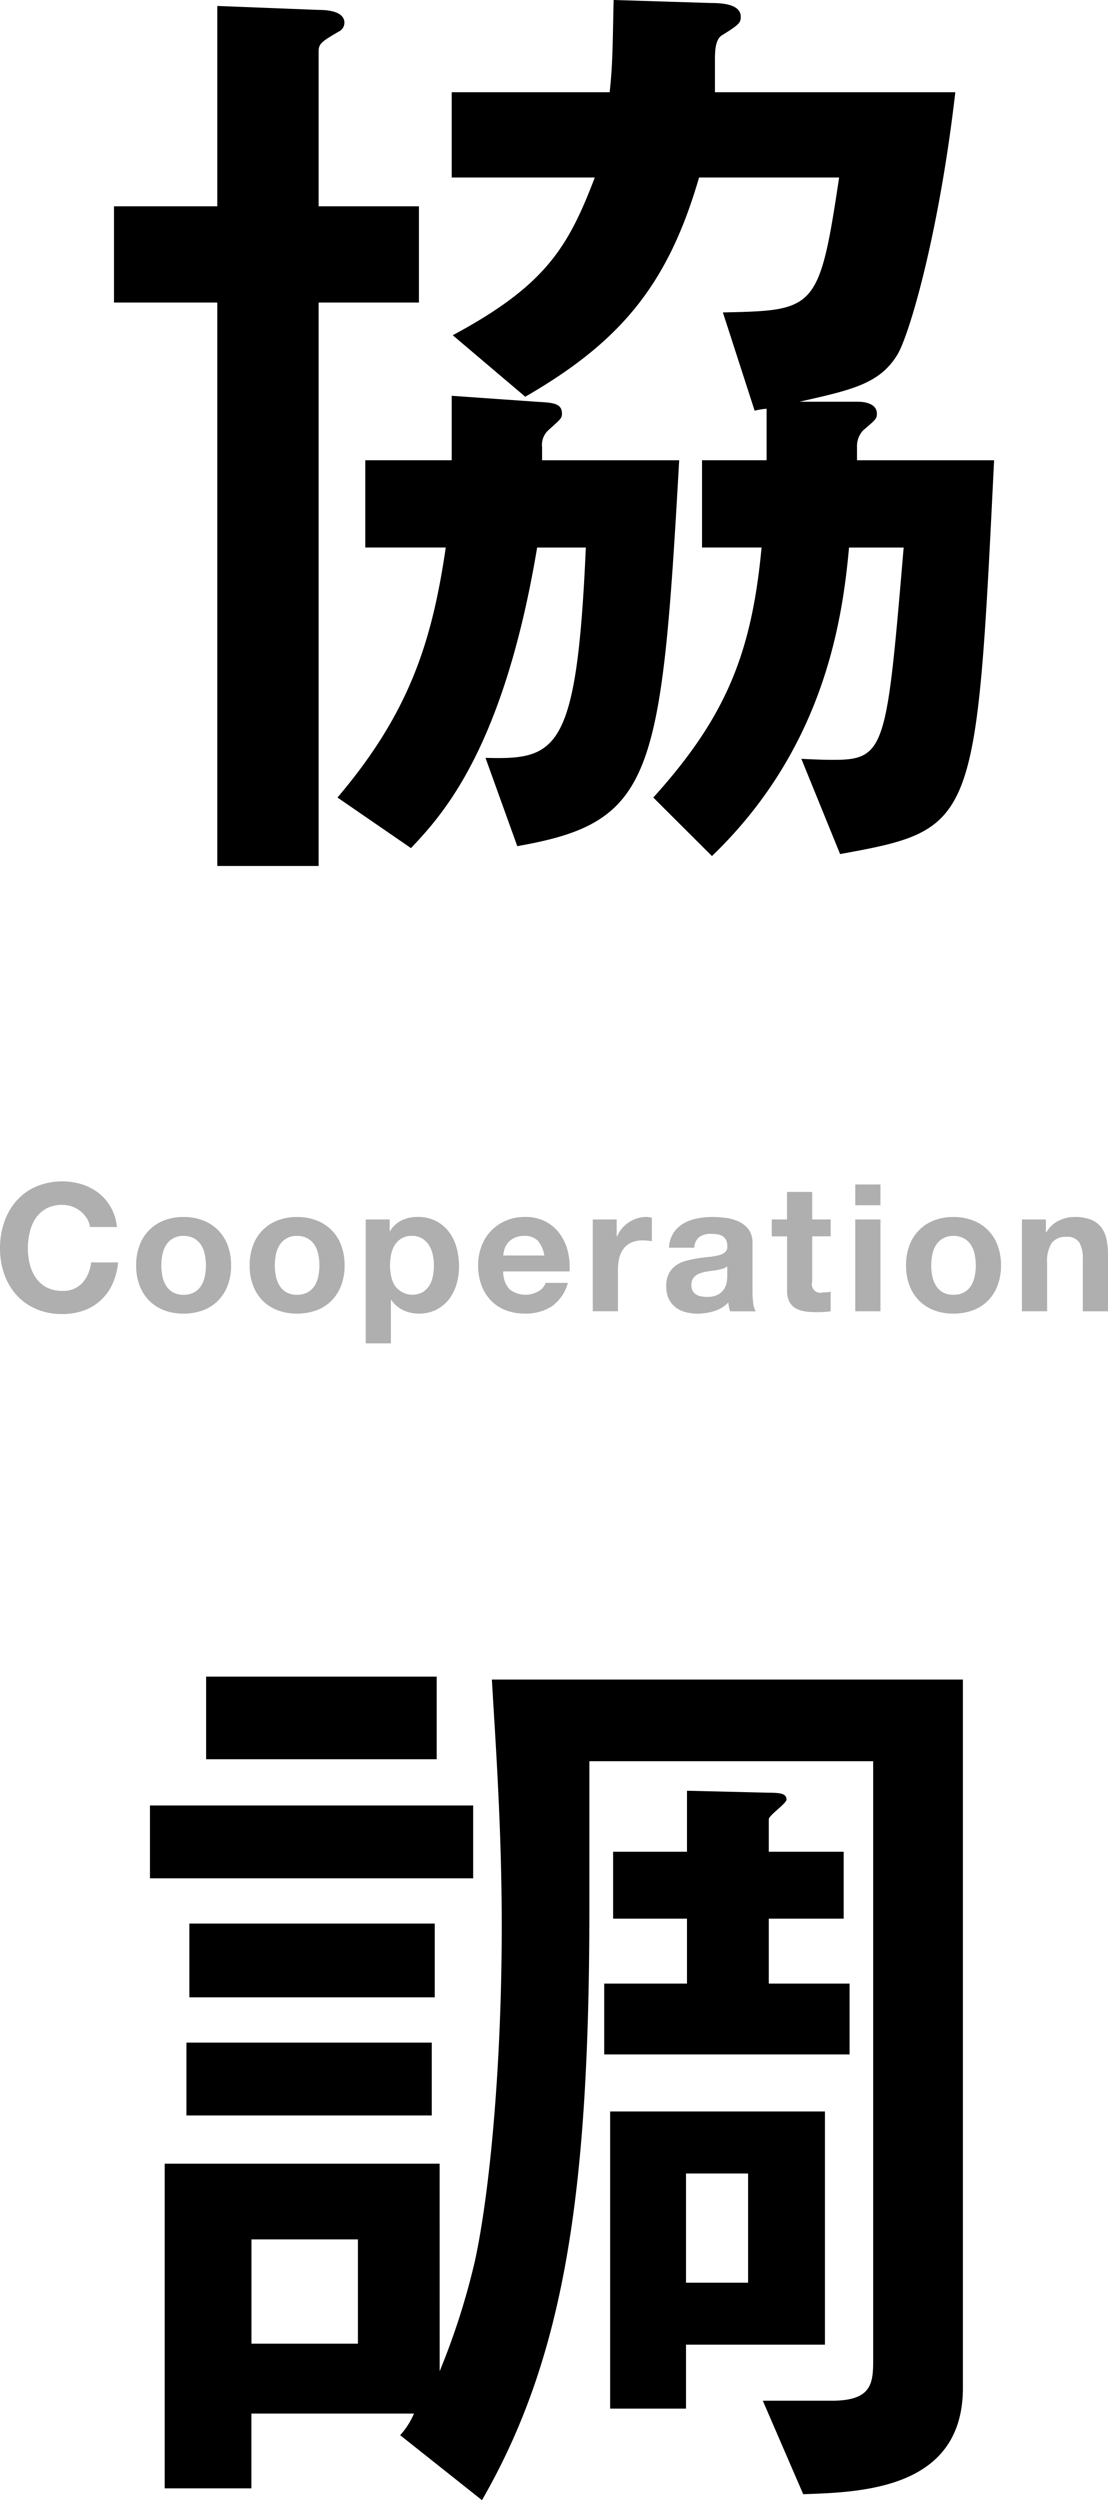 <svg xmlns="http://www.w3.org/2000/svg" width="102" height="230" viewBox="0 0 102 230">
  <g id="グループ_4135" data-name="グループ 4135" transform="translate(-353.582 -1815)">
    <g id="グループ_4133" data-name="グループ 4133" transform="translate(364.076 1815)">
      <path id="パス_207959" data-name="パス 207959" d="M1255.416-3838.656v6.7h-29.753v-6.7Zm-3.084,52.044a65.3,65.3,0,0,0,3.265-10.228c1.361-6.336,2.45-17.921,2.45-30.773,0-9.323-.635-17.741-.907-22.628h43.36v65.168c0,9.323-9.343,9.594-14.7,9.776l-3.719-8.6h6.35c3.719,0,3.809-1.629,3.809-3.8v-55.032h-26.125v13.4c0,26.249-2.268,41.364-9.888,54.579l-7.529-5.974a7.214,7.214,0,0,0,1.27-1.991h-14.966v6.879h-7.983v-29.869h25.309Zm-.726-30.23v6.7H1229.02v-6.7Zm.272-10.952v6.788h-22.587v-6.788Zm.182-22.718v7.6h-21.227v-7.6Zm-17.053,61.367h9.8v-9.594h-9.8Zm40.094-50.868,7.53.181c1.088,0,1.631.09,1.631.633,0,.362-1.631,1.448-1.631,1.811v2.987h6.894v6.155h-6.894v5.974h7.437v6.517H1267.48v-6.517h7.62v-5.974h-6.8v-6.155h6.8Zm-7.075,29.506H1287.8v21.452H1275.01v5.884h-6.984Zm6.984,15.75h5.715V-3804.8h-5.715Z" transform="translate(-1222.352 4004.754)"/>
      <path id="パス_208294" data-name="パス 208294" d="M28.072,18.981v8.852H18.837V79.666H9.509V27.833H0V18.981H9.509V.547l9.328.365c.731,0,2.376.091,2.376,1.186a.923.923,0,0,1-.548.821c-1.554.913-1.828,1.1-1.828,1.825V18.981ZM52.03,42.342c-1.646,29.294-2.378,33.308-14.905,35.5L34.2,69.719c6.584.183,8.413-.547,9.236-19.346H38.953C35.845,68.989,30.175,75.012,27.34,78.023l-6.767-4.654c6.584-7.756,8.687-14.235,9.968-23H23.134v-8.03h7.955V36.411l7.772.547c1.464.091,2.378.091,2.378,1.095,0,.457-.183.547-1.281,1.551a1.832,1.832,0,0,0-.548,1.551v1.186Zm4.023-13.6c8.5-.183,8.87-.183,10.7-12.411H53.859c-2.835,9.765-7.133,15.057-16,20.167l-6.675-5.658c8.5-4.563,10.607-8.03,13.076-14.509H31.089V8.487h14.54C45.9,6.023,45.9,4.472,45.994,0l8.87.274c1.1,0,2.835.091,2.835,1.277,0,.547-.182.73-1.646,1.643-.731.365-.731,1.551-.731,2.464V8.487H77.45c-1.462,12.684-4.115,21.992-5.3,24.091-1.646,2.737-4.207,3.285-9.053,4.38h5.395c.641,0,1.738.182,1.738,1.095,0,.457-.092.547-1.281,1.551a2.164,2.164,0,0,0-.549,1.551v1.186h12.62C79.37,76.016,79.37,76.289,66.843,78.571l-3.566-8.76c1.921.091,2.468.091,3.018.091,4.755,0,4.847-1.277,6.4-19.529h-5.03c-.639,7.118-2.468,18.616-12.618,28.381l-5.4-5.384c6.675-7.392,9.053-13.232,9.967-23H54.133v-8.03h5.944V37.6a6.759,6.759,0,0,0-1.1.183Z"/>
    </g>
    <g id="グループ_4134" data-name="グループ 4134" transform="translate(353.582 1923.688)">
      <path id="パス_208283" data-name="パス 208283" d="M163.9,116.02a2.578,2.578,0,0,0-.572-.645,2.637,2.637,0,0,0-.776-.433,2.666,2.666,0,0,0-.907-.155,2.991,2.991,0,0,0-1.47.335,2.776,2.776,0,0,0-.98.9,3.937,3.937,0,0,0-.547,1.283,6.383,6.383,0,0,0-.172,1.487,5.938,5.938,0,0,0,.172,1.43,3.863,3.863,0,0,0,.547,1.25,2.805,2.805,0,0,0,.98.89,2.991,2.991,0,0,0,1.47.335,2.369,2.369,0,0,0,1.838-.719,3.325,3.325,0,0,0,.809-1.9h2.483a5.964,5.964,0,0,1-.506,1.977,4.735,4.735,0,0,1-1.078,1.5,4.583,4.583,0,0,1-1.568.948,5.747,5.747,0,0,1-1.977.327,5.977,5.977,0,0,1-2.41-.466,5.164,5.164,0,0,1-1.805-1.283,5.664,5.664,0,0,1-1.127-1.92,7.046,7.046,0,0,1-.392-2.377,7.3,7.3,0,0,1,.392-2.426,5.841,5.841,0,0,1,1.127-1.952,5.155,5.155,0,0,1,1.805-1.307,6.255,6.255,0,0,1,4.232-.2,4.96,4.96,0,0,1,1.536.809,4.371,4.371,0,0,1,1.119,1.315,4.7,4.7,0,0,1,.555,1.8h-2.483a2.1,2.1,0,0,0-.294-.809" transform="translate(-155.91 -112.63)" fill="#afafaf"/>
      <path id="パス_208284" data-name="パス 208284" d="M165.424,117.652a3.863,3.863,0,0,1,2.255-2.3,4.825,4.825,0,0,1,1.8-.319,4.889,4.889,0,0,1,1.805.319,3.847,3.847,0,0,1,2.263,2.3,5.185,5.185,0,0,1,.31,1.838,5.118,5.118,0,0,1-.31,1.83,3.969,3.969,0,0,1-.882,1.4,3.845,3.845,0,0,1-1.381.89,5,5,0,0,1-1.805.31,4.938,4.938,0,0,1-1.8-.31,3.86,3.86,0,0,1-1.372-.89,3.97,3.97,0,0,1-.882-1.4,5.119,5.119,0,0,1-.31-1.83,5.186,5.186,0,0,1,.31-1.838m2.108,2.827a2.634,2.634,0,0,0,.335.866,1.784,1.784,0,0,0,.629.613,1.92,1.92,0,0,0,.98.229,1.966,1.966,0,0,0,.989-.229,1.763,1.763,0,0,0,.637-.613,2.633,2.633,0,0,0,.335-.866,4.946,4.946,0,0,0,.1-.988,5.068,5.068,0,0,0-.1-1,2.542,2.542,0,0,0-.335-.866,1.858,1.858,0,0,0-.637-.613,1.912,1.912,0,0,0-.989-.237,1.784,1.784,0,0,0-1.609.85,2.543,2.543,0,0,0-.335.866,5.069,5.069,0,0,0-.1,1,4.947,4.947,0,0,0,.1.988" transform="translate(-152.582 -111.762)" fill="#afafaf"/>
      <path id="パス_208285" data-name="パス 208285" d="M173.068,117.652a3.863,3.863,0,0,1,2.255-2.3,4.825,4.825,0,0,1,1.8-.319,4.889,4.889,0,0,1,1.805.319,3.847,3.847,0,0,1,2.263,2.3,5.185,5.185,0,0,1,.31,1.838,5.118,5.118,0,0,1-.31,1.83,3.969,3.969,0,0,1-.882,1.4,3.845,3.845,0,0,1-1.381.89,5,5,0,0,1-1.805.31,4.938,4.938,0,0,1-1.8-.31,3.86,3.86,0,0,1-1.372-.89,3.97,3.97,0,0,1-.882-1.4,5.119,5.119,0,0,1-.31-1.83,5.186,5.186,0,0,1,.31-1.838m2.108,2.827a2.634,2.634,0,0,0,.335.866,1.784,1.784,0,0,0,.629.613,1.92,1.92,0,0,0,.98.229,1.966,1.966,0,0,0,.988-.229,1.764,1.764,0,0,0,.637-.613,2.633,2.633,0,0,0,.335-.866,4.947,4.947,0,0,0,.1-.988,5.069,5.069,0,0,0-.1-1,2.542,2.542,0,0,0-.335-.866,1.858,1.858,0,0,0-.637-.613,1.911,1.911,0,0,0-.988-.237,1.784,1.784,0,0,0-1.609.85,2.543,2.543,0,0,0-.335.866,5.069,5.069,0,0,0-.1,1,4.947,4.947,0,0,0,.1.988" transform="translate(-149.778 -111.762)" fill="#afafaf"/>
      <path id="パス_208286" data-name="パス 208286" d="M182.8,115.259v1.078h.033a2.552,2.552,0,0,1,1.078-1,3.3,3.3,0,0,1,1.438-.31,3.663,3.663,0,0,1,1.716.376,3.524,3.524,0,0,1,1.191,1,4.236,4.236,0,0,1,.7,1.446,6.423,6.423,0,0,1,.229,1.724,5.805,5.805,0,0,1-.229,1.634,4.211,4.211,0,0,1-.694,1.389,3.445,3.445,0,0,1-1.161.964,3.488,3.488,0,0,1-1.624.359,3.3,3.3,0,0,1-1.447-.319,2.742,2.742,0,0,1-1.085-.939h-.033v4h-2.32v-11.4Zm3.014,6.7a1.855,1.855,0,0,0,.62-.6,2.43,2.43,0,0,0,.335-.858,4.969,4.969,0,0,0,.1-1,4.607,4.607,0,0,0-.106-1,2.6,2.6,0,0,0-.351-.874,1.953,1.953,0,0,0-.628-.621,1.762,1.762,0,0,0-.941-.237,1.79,1.79,0,0,0-.956.237,1.934,1.934,0,0,0-.621.613,2.6,2.6,0,0,0-.335.866,5.154,5.154,0,0,0-.1,1.013,4.607,4.607,0,0,0,.106,1,2.519,2.519,0,0,0,.343.858,1.98,1.98,0,0,0,2.532.6" transform="translate(-146.926 -111.762)" fill="#afafaf"/>
      <path id="パス_208287" data-name="パス 208287" d="M191.069,121.68a2.379,2.379,0,0,0,2.712.155,1.45,1.45,0,0,0,.621-.743h2.042a3.87,3.87,0,0,1-1.5,2.173,4.423,4.423,0,0,1-2.449.654,4.82,4.82,0,0,1-1.8-.319,3.714,3.714,0,0,1-1.356-.907,4.064,4.064,0,0,1-.859-1.405,5.143,5.143,0,0,1-.3-1.8,4.9,4.9,0,0,1,.31-1.765,4.076,4.076,0,0,1,2.245-2.353,4.382,4.382,0,0,1,1.758-.343,4.015,4.015,0,0,1,1.878.417,3.743,3.743,0,0,1,1.317,1.119,4.624,4.624,0,0,1,.743,1.6,6,6,0,0,1,.163,1.879h-6.1a2.352,2.352,0,0,0,.572,1.634m2.622-4.444a1.627,1.627,0,0,0-1.266-.457,2.013,2.013,0,0,0-.922.188,1.744,1.744,0,0,0-.588.466,1.71,1.71,0,0,0-.312.588,2.663,2.663,0,0,0-.106.556h3.776a2.67,2.67,0,0,0-.581-1.34" transform="translate(-144.166 -111.762)" fill="#afafaf"/>
      <path id="パス_208288" data-name="パス 208288" d="M198.124,115.259v1.568h.031a2.927,2.927,0,0,1,1.08-1.3,3.113,3.113,0,0,1,.768-.368,2.77,2.77,0,0,1,.85-.131,1.817,1.817,0,0,1,.507.082v2.157c-.109-.022-.241-.041-.392-.057a4.162,4.162,0,0,0-.441-.025,2.457,2.457,0,0,0-1.077.212,1.877,1.877,0,0,0-.713.58,2.346,2.346,0,0,0-.383.858,4.594,4.594,0,0,0-.114,1.062v3.807h-2.32v-8.447Z" transform="translate(-141.352 -111.762)" fill="#afafaf"/>
      <path id="パス_208289" data-name="パス 208289" d="M201.133,117.857a2.7,2.7,0,0,1,.41-1.356,2.781,2.781,0,0,1,.915-.866,3.987,3.987,0,0,1,1.25-.466,7.1,7.1,0,0,1,1.4-.139,9.472,9.472,0,0,1,1.292.09,3.96,3.96,0,0,1,1.193.351,2.361,2.361,0,0,1,.882.727,2.032,2.032,0,0,1,.343,1.234v4.4a8.825,8.825,0,0,0,.065,1.095,1.979,1.979,0,0,0,.229.784h-2.353a3.1,3.1,0,0,1-.106-.4,3.482,3.482,0,0,1-.059-.417,3.019,3.019,0,0,1-1.306.8,5.256,5.256,0,0,1-1.537.229,4.149,4.149,0,0,1-1.127-.147,2.593,2.593,0,0,1-.915-.457,2.14,2.14,0,0,1-.611-.784,2.651,2.651,0,0,1-.221-1.127,2.463,2.463,0,0,1,.253-1.185,2.117,2.117,0,0,1,.654-.743,2.914,2.914,0,0,1,.915-.417,9.769,9.769,0,0,1,1.038-.221c.349-.054.69-.1,1.029-.131a6.191,6.191,0,0,0,.9-.147,1.585,1.585,0,0,0,.621-.286.628.628,0,0,0,.212-.547,1.215,1.215,0,0,0-.124-.6.888.888,0,0,0-.325-.343,1.292,1.292,0,0,0-.475-.163,3.845,3.845,0,0,0-.579-.041,1.761,1.761,0,0,0-1.078.294,1.308,1.308,0,0,0-.457.98Zm5.36,1.716a1.035,1.035,0,0,1-.369.2,3.675,3.675,0,0,1-.472.123c-.169.033-.346.06-.532.082s-.369.049-.554.082a4.13,4.13,0,0,0-.515.131,1.505,1.505,0,0,0-.441.221,1.068,1.068,0,0,0-.3.351,1.146,1.146,0,0,0-.114.539,1.107,1.107,0,0,0,.114.523.89.89,0,0,0,.312.335,1.3,1.3,0,0,0,.457.172,2.91,2.91,0,0,0,.539.049,2.042,2.042,0,0,0,1.061-.229,1.535,1.535,0,0,0,.557-.547,1.75,1.75,0,0,0,.221-.645,4.749,4.749,0,0,0,.041-.523Z" transform="translate(-139.546 -111.762)" fill="#afafaf"/>
      <path id="パス_208290" data-name="パス 208290" d="M213.425,115.87v1.552h-1.7v4.183a.786.786,0,0,0,.982.98c.129,0,.255-.005.374-.016a3.255,3.255,0,0,0,.343-.049v1.8a5.525,5.525,0,0,1-.652.065c-.24.011-.475.016-.7.016a6.772,6.772,0,0,1-1.021-.074,2.41,2.41,0,0,1-.848-.286,1.517,1.517,0,0,1-.581-.6,2.16,2.16,0,0,1-.211-1.029v-4.983H208V115.87h1.406v-2.532h2.319v2.532Z" transform="translate(-136.956 -112.374)" fill="#afafaf"/>
      <path id="パス_208291" data-name="パス 208291" d="M213.641,112.834h2.32v1.912h-2.32Zm2.32,11.666h-2.32v-8.447h2.32Z" transform="translate(-134.908 -112.556)" fill="#afafaf"/>
      <path id="パス_208292" data-name="パス 208292" d="M217.359,117.652a3.873,3.873,0,0,1,2.255-2.3,4.827,4.827,0,0,1,1.8-.319,4.9,4.9,0,0,1,1.805.319,3.847,3.847,0,0,1,2.263,2.3,5.216,5.216,0,0,1,.31,1.838,5.148,5.148,0,0,1-.31,1.83,3.97,3.97,0,0,1-.882,1.4,3.869,3.869,0,0,1-1.381.89,5.014,5.014,0,0,1-1.805.31,4.94,4.94,0,0,1-1.8-.31,3.866,3.866,0,0,1-1.371-.89,3.973,3.973,0,0,1-.884-1.4,5.149,5.149,0,0,1-.309-1.83,5.217,5.217,0,0,1,.309-1.838m2.109,2.827a2.661,2.661,0,0,0,.334.866,1.788,1.788,0,0,0,.63.613,1.917,1.917,0,0,0,.98.229,1.961,1.961,0,0,0,.987-.229,1.742,1.742,0,0,0,.637-.613,2.632,2.632,0,0,0,.335-.866,4.847,4.847,0,0,0,.1-.988,4.966,4.966,0,0,0-.1-1,2.542,2.542,0,0,0-.335-.866,1.834,1.834,0,0,0-.637-.613,1.906,1.906,0,0,0-.987-.237,1.864,1.864,0,0,0-.98.237,1.886,1.886,0,0,0-.63.613,2.569,2.569,0,0,0-.334.866,4.966,4.966,0,0,0-.1,1,4.847,4.847,0,0,0,.1.988" transform="translate(-133.641 -111.762)" fill="#afafaf"/>
      <path id="パス_208293" data-name="パス 208293" d="M227.089,115.259v1.176h.049a2.662,2.662,0,0,1,1.144-1.07,3.313,3.313,0,0,1,1.439-.335,3.94,3.94,0,0,1,1.528.253,2.26,2.26,0,0,1,.938.7,2.739,2.739,0,0,1,.483,1.095,6.9,6.9,0,0,1,.138,1.43v5.2h-2.32v-4.771a2.975,2.975,0,0,0-.325-1.56A1.268,1.268,0,0,0,229,116.86a1.607,1.607,0,0,0-1.372.564,3.134,3.134,0,0,0-.425,1.854v4.428h-2.319v-8.447Z" transform="translate(-130.808 -111.762)" fill="#afafaf"/>
    </g>
  </g>
</svg>
